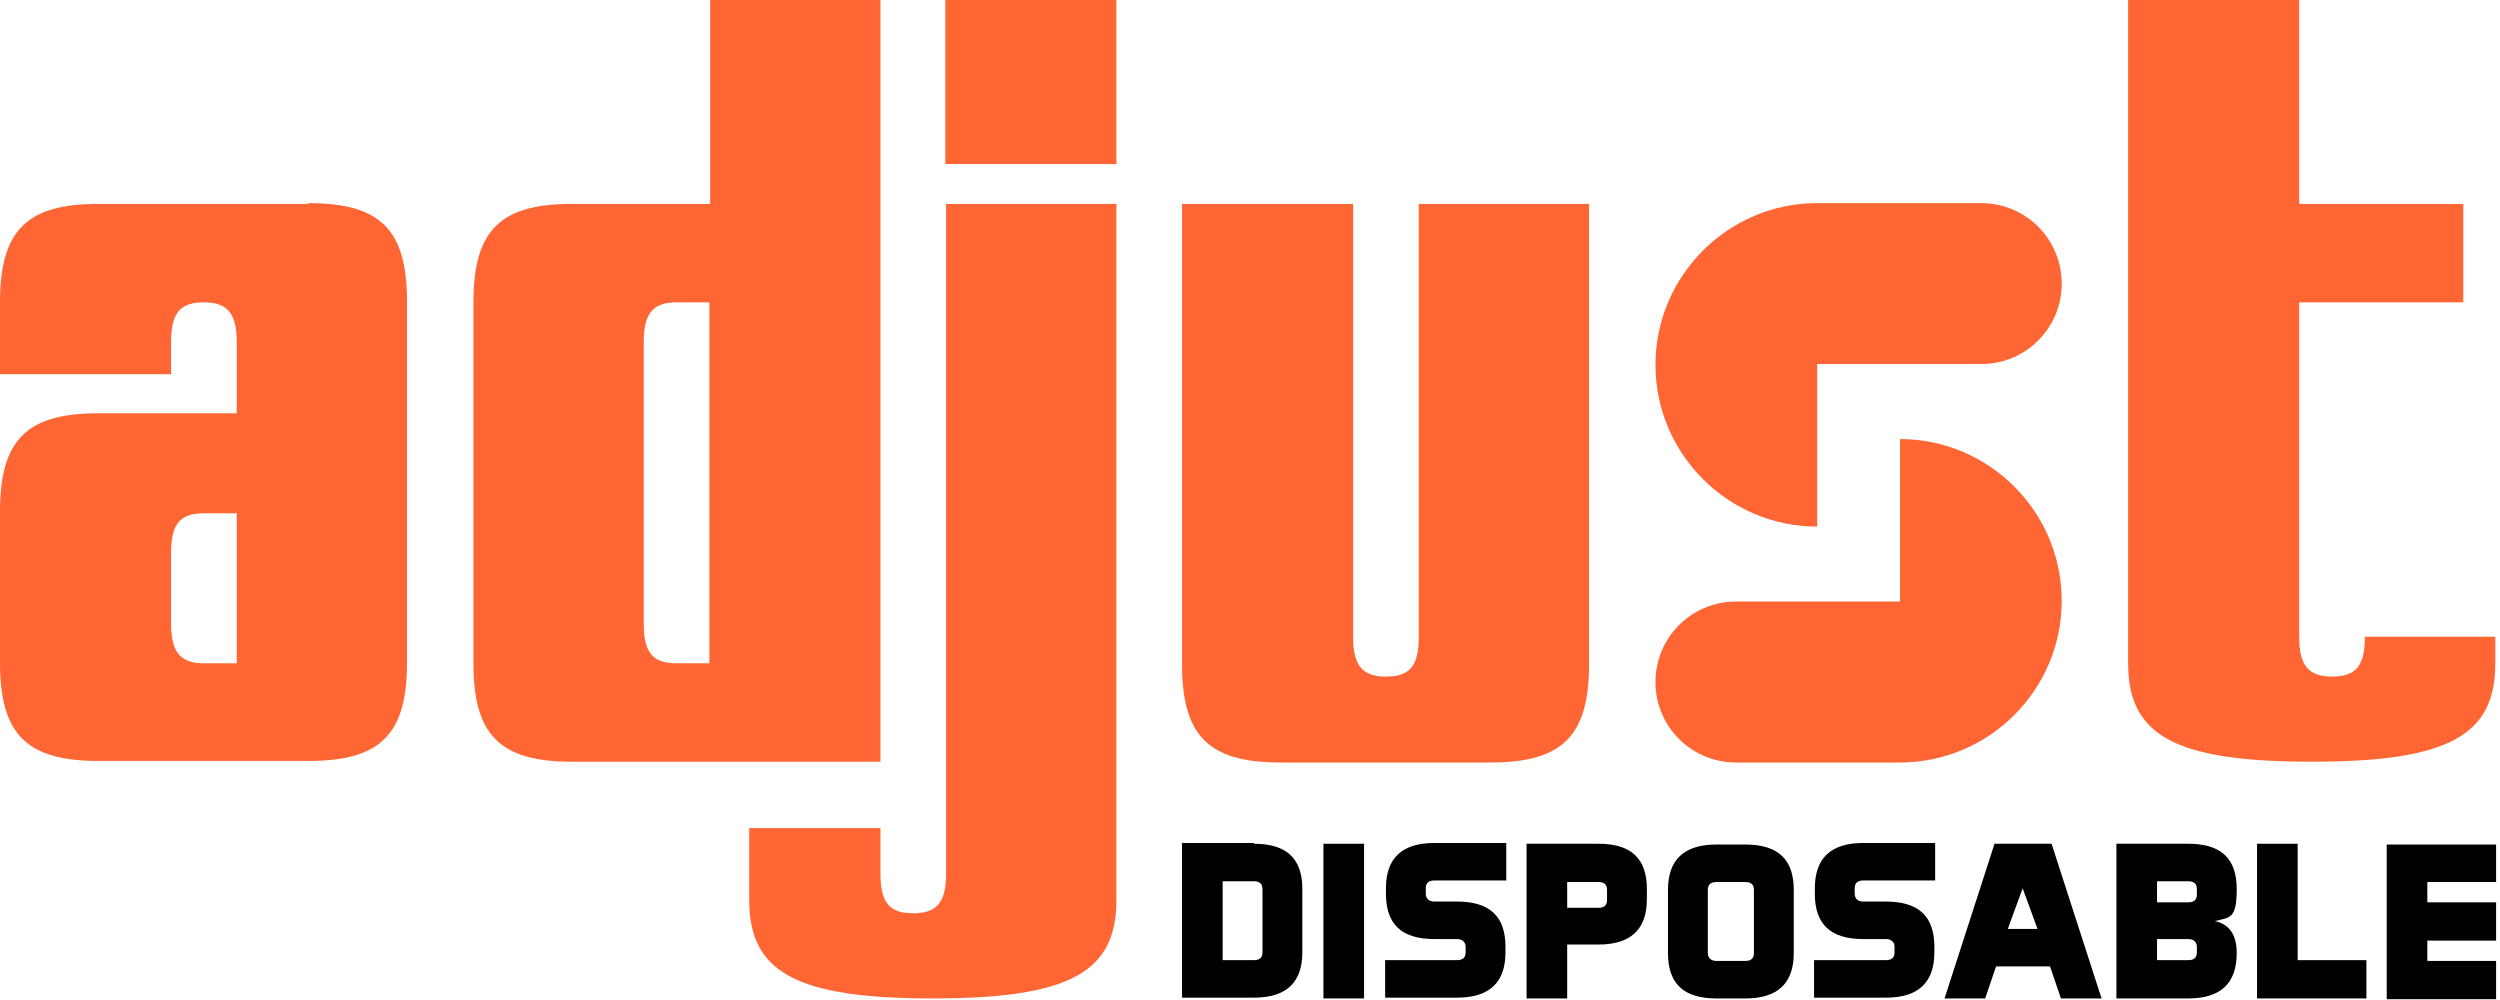 <svg viewBox="0 0 320 128" version="1.1" xmlns="http://www.w3.org/2000/svg" id="Layer_1">
  
  <defs>
    <style>
      .st0 {
        fill: #f63;
      }
    </style>
  </defs>
  <g id="adjust">
    <g id="_资源-1">
      <path d="M142.9,26.1v89.1c0,9.2-5.9,12.6-23.5,12.6s-23.5-3.4-23.5-12.6v-9.2h16.8v5.9c0,3.8,1.3,5,4.2,5s4.2-1.3,4.2-5V26.1h21.9,0ZM112.7,0v97.5h-39.5c-9.2,0-12.6-3.4-12.6-12.6v-46.2c0-9.2,3.4-12.6,12.6-12.6h17.7V0h21.9,0ZM90.8,38.7h-4.2c-2.9,0-4.2,1.3-4.2,5v36.2c0,3.8,1.3,5,4.2,5h4.2v-46.2ZM142.9,0v21h-21.9V0h21.9ZM39.5,26.1H12.6c-9.2,0-12.6,3.4-12.6,12.6v9.2h21.9v-4.2c0-3.8,1.3-5,4.2-5s4.2,1.3,4.2,5v9.2H12.6c-9.2,0-12.6,3.4-12.6,12.6v19.3c0,9.2,3.4,12.6,12.6,12.6h26.9c9.2,0,12.6-3.4,12.6-12.6v-46.2c0-9.2-3.4-12.6-12.6-12.6h0ZM30.3,70.2v14.7h-4.2c-2.9,0-4.2-1.3-4.2-5v-9.2c0-3.8,1.3-5,4.2-5h4.2v4.6h0ZM302.7,81.6c0,3.8-1.3,5-4.2,5s-4.2-1.3-4.2-5v-42.9h21v-12.6h-21V0h-21.9v84.9c0,9.2,5.9,12.6,23.5,12.6s23.5-3.4,23.5-12.6v-3.4h-16.8.1ZM181.6,81.6c0,3.8-1.3,5-4.2,5s-4.2-1.3-4.2-5V26.1h-21.9v58.9c0,9.2,3.4,12.6,12.6,12.6h26.9c9.2,0,12.6-3.4,12.6-12.6V26.1h-21.8v55.5Z" class="st0" id="_形状结合"></path>
    </g>
  </g>
  <g>
    <path d="M160.5,108c4.2,0,6.2,1.9,6.2,5.8v8.1c0,3.9-2.1,5.8-6.2,5.8h-9.2v-19.8h9.2ZM161.6,113.8c0-.7-.4-1-1.1-1h-4v10.1h4c.7,0,1.1-.3,1.1-1v-8.1Z"></path>
    <path d="M174.6,108v19.8h-5.2v-19.8h5.2Z"></path>
    <path d="M177.3,127.8v-4.9h9.2c.7,0,1.1-.3,1.1-1v-.7c0-.6-.4-1-1.1-1h-2.9c-4.2,0-6.2-1.9-6.2-5.8v-.7c0-3.9,2.1-5.8,6.2-5.8h9.2v4.8h-9.2c-.7,0-1.1.3-1.1,1v.7c0,.6.4,1,1.1,1h2.9c4.2,0,6.2,1.9,6.2,5.8v.7c0,3.9-2.1,5.8-6.2,5.8h-9.2Z"></path>
    <path d="M200.6,121v6.8h-5.2v-19.8h9.2c4.2,0,6.2,1.9,6.2,5.8v1.3c0,3.9-2.1,5.8-6.2,5.8h-4ZM200.6,112.9v3.3h4c.7,0,1.1-.3,1.1-1v-1.3c0-.7-.4-1-1.1-1h-4Z"></path>
    <path d="M229.6,122c0,3.9-2.1,5.8-6.2,5.8h-3.7c-4.2,0-6.2-1.9-6.2-5.8v-8.1c0-3.9,2.1-5.8,6.2-5.8h3.7c4.2,0,6.2,1.9,6.2,5.8v8.1ZM218.6,122c0,.6.4,1,1.1,1h3.7c.7,0,1.1-.3,1.1-1v-8.1c0-.7-.4-1-1.1-1h-3.7c-.7,0-1.1.3-1.1,1v8.1Z"></path>
    <path d="M232.2,127.8v-4.9h9.2c.7,0,1.1-.3,1.1-1v-.7c0-.6-.4-1-1.1-1h-2.9c-4.2,0-6.2-1.9-6.2-5.8v-.7c0-3.9,2.1-5.8,6.2-5.8h9.2v4.8h-9.2c-.7,0-1.1.3-1.1,1v.7c0,.6.4,1,1.1,1h2.9c4.2,0,6.2,1.9,6.2,5.8v.7c0,3.9-2.1,5.8-6.2,5.8h-9.2Z"></path>
    <path d="M269,127.8h-5.2l-1.4-4.1h-6.9l-1.4,4.1h-5.2l6.4-19.8h7.3l6.4,19.8ZM257.1,118.9h3.7l-1.9-5.2-1.9,5.2h0Z"></path>
    <path d="M280.1,108c4.2,0,6.2,1.9,6.2,5.8s-.9,3.6-2.8,4.1c1.9.4,2.8,1.8,2.8,4.1,0,3.9-2.1,5.8-6.2,5.8h-9.2v-19.8h9.2ZM276.1,112.9v2.6h4c.7,0,1.1-.3,1.1-1v-.7c0-.7-.4-1-1.1-1h-4ZM276.1,120.3v2.6h4c.7,0,1.1-.3,1.1-1v-.7c0-.6-.4-1-1.1-1h-4Z"></path>
    <path d="M294.1,122.9h8.8v4.9h-14v-19.8h5.2v14.9Z"></path>
    <path d="M319.5,115.5v4.9h-8.8v2.6h8.8v4.9h-14v-19.8h14v4.8h-8.8v2.6s8.8,0,8.8,0Z"></path>
  </g>
  <g>
    <path d="M253.6,26h-21c-11.4,0-20.7,9.3-20.7,20.7s9.3,20.7,20.7,20.7v-20.8h21c5.7,0,10.3-4.6,10.3-10.3s-4.6-10.3-10.3-10.3Z" class="st0"></path>
    <path d="M222.2,97.6h21c11.4,0,20.7-9.3,20.7-20.7s-9.3-20.7-20.7-20.7v20.8h-21c-5.7,0-10.3,4.6-10.3,10.3s4.6,10.3,10.3,10.3Z" class="st0"></path>
  </g>
</svg>